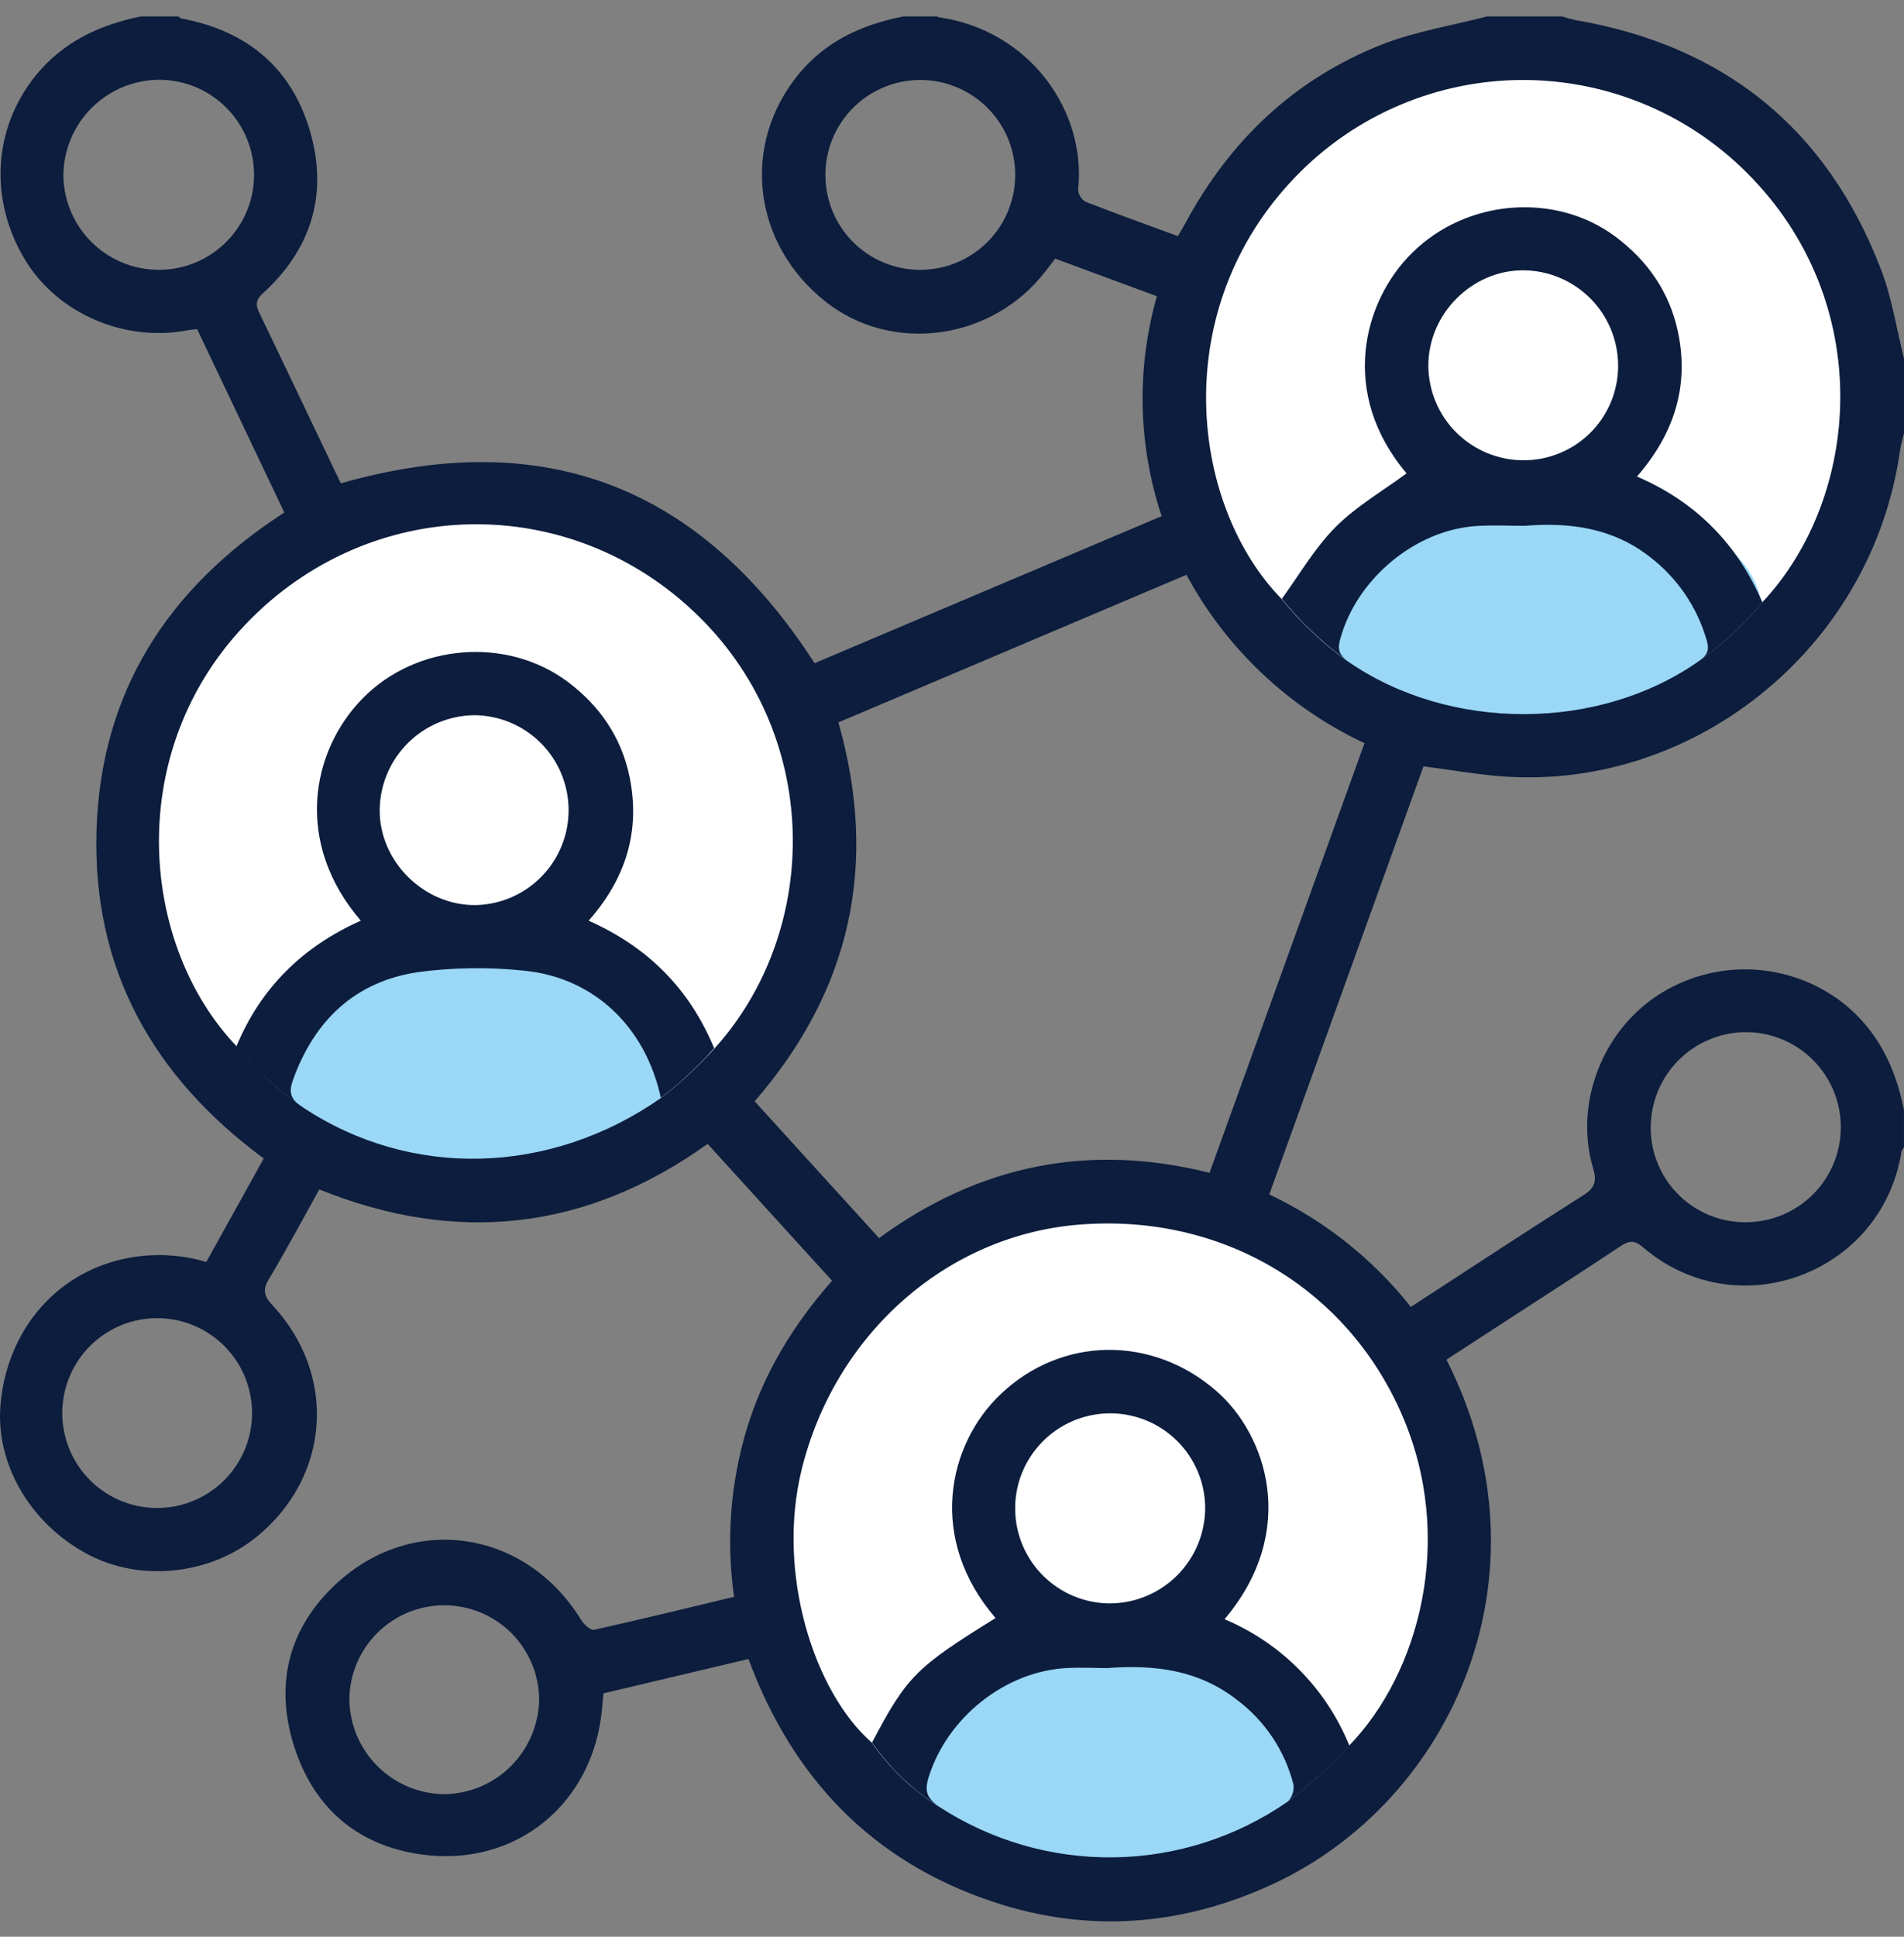 <?xml version="1.0" encoding="UTF-8"?> <svg xmlns="http://www.w3.org/2000/svg" width="60" height="61" viewBox="0 0 60 61" fill="none"><rect x="0" y="0" width="60" height="61" fill="#808080" stroke="none"/><ellipse cx="15.004" cy="26.766" rx="10.503" ry="11.25" fill="white"></ellipse><ellipse cx="48.015" cy="12.516" rx="10.503" ry="10.5" fill="white"></ellipse><ellipse cx="35.26" cy="48.516" rx="11.253" ry="10.5" fill="white"></ellipse><ellipse cx="35.261" cy="55.266" rx="6.752" ry="3.75" fill="#9BD7F6"></ellipse><path d="M22.507 34.266C22.507 35.016 19.484 38.016 15.755 38.016C12.026 38.016 9.003 35.016 9.003 34.266C9.003 30.412 12.026 29.766 15.755 29.766C19.484 29.766 22.507 32.195 22.507 34.266Z" fill="#9BD7F6"></path><path d="M55.517 19.266C55.517 21.337 52.494 23.016 48.765 23.016C45.036 23.016 42.013 23.016 42.013 19.266C42.013 17.195 45.036 15.516 48.765 15.516C52.494 15.516 55.517 17.195 55.517 19.266Z" fill="#9BD7F6"></path><path d="M47.134 24.436C53.178 25 58.964 20.562 59.874 14.199C59.901 14.01 59.958 13.824 60 13.638V11.29C59.765 10.351 59.618 9.384 59.276 8.488C57.573 4.053 54.344 1.442 49.655 0.634C49.508 0.602 49.362 0.563 49.218 0.516L46.87 0.516C45.768 0.801 44.621 0.986 43.564 1.395C40.792 2.485 38.75 4.429 37.341 7.052C37.277 7.17 37.207 7.287 37.118 7.436C36.138 7.077 35.171 6.732 34.215 6.357C34.147 6.319 34.089 6.264 34.047 6.198C34.005 6.132 33.98 6.056 33.974 5.978C34.241 3.493 32.448 0.952 29.583 0.544C29.564 0.538 29.547 0.528 29.531 0.516L28.474 0.516C27.183 0.77 26.035 1.283 25.17 2.333C23.349 4.548 23.706 7.667 26.007 9.494C28.105 11.16 31.268 10.729 32.949 8.541L33.252 8.146L36.457 9.33C35.808 11.601 35.86 14.015 36.607 16.256L25.67 20.888C22.082 15.336 17.169 13.391 10.74 15.223C10.568 14.87 10.378 14.466 10.187 14.066C9.524 12.682 8.866 11.291 8.198 9.907C8.08 9.664 8.012 9.486 8.271 9.251C9.764 7.897 10.326 6.212 9.809 4.273C9.254 2.194 7.835 0.975 5.714 0.582C5.681 0.576 5.653 0.538 5.622 0.516H4.448C3.134 0.783 1.982 1.317 1.113 2.394C-0.217 4.052 -0.352 6.302 0.793 8.189C1.83 9.892 3.949 10.797 5.959 10.394C6.016 10.384 6.077 10.383 6.212 10.368L8.96 16.142C5.284 18.519 3.171 21.793 3.041 26.171C2.916 30.524 4.815 33.907 8.311 36.487C7.708 37.572 7.115 38.64 6.501 39.747C5.504 39.45 4.44 39.458 3.448 39.77C1.534 40.382 0.215 42.071 0.018 44.217C-0.155 46.086 0.94 47.98 2.757 48.95C4.416 49.836 6.611 49.609 8.095 48.398C10.409 46.508 10.632 43.306 8.587 41.11C8.341 40.845 8.261 40.648 8.463 40.307C9.009 39.387 9.52 38.443 10.062 37.463C14.385 39.204 18.457 38.77 22.3 36.029L26.221 40.338C24.997 41.725 24.072 43.245 23.539 44.986C23.016 46.705 22.878 48.517 23.133 50.294C21.633 50.653 20.181 51.009 18.72 51.332C18.611 51.357 18.399 51.162 18.314 51.022C16.587 48.205 13.05 47.637 10.619 49.861C9.129 51.228 8.65 52.977 9.246 54.931C9.843 56.886 11.209 58.109 13.247 58.404C16.253 58.837 18.719 56.808 18.975 53.781C18.985 53.646 19 53.511 19.017 53.334L23.586 52.252C24.984 56.025 27.505 58.642 31.305 59.903C34.284 60.892 37.227 60.667 40.081 59.355C45.744 56.75 49.014 49.598 45.582 42.824L47.478 41.591C48.672 40.815 49.871 40.047 51.056 39.257C51.319 39.082 51.492 39.042 51.76 39.273C54.752 41.843 59.314 40.104 59.918 36.281C59.936 36.227 59.964 36.177 59.999 36.133V34.959C59.731 33.624 59.177 32.462 58.079 31.59C57.25 30.946 56.24 30.578 55.192 30.535C54.143 30.493 53.107 30.78 52.229 31.355C50.468 32.515 49.609 34.788 50.202 36.79C50.32 37.195 50.268 37.409 49.902 37.641C48.09 38.789 46.299 39.967 44.46 41.163C43.265 39.655 41.738 38.442 39.998 37.62C41.627 33.103 43.241 28.622 44.858 24.136C45.642 24.239 46.382 24.366 47.134 24.436ZM29.021 8.498C28.232 8.506 27.471 8.2 26.907 7.648C26.342 7.095 26.02 6.342 26.011 5.552C26.002 4.96 26.17 4.378 26.492 3.881C26.815 3.385 27.277 2.995 27.822 2.761C28.366 2.527 28.968 2.461 29.55 2.57C30.133 2.679 30.67 2.958 31.093 3.372C31.517 3.787 31.807 4.317 31.929 4.897C32.05 5.477 31.996 6.08 31.774 6.629C31.552 7.178 31.172 7.649 30.682 7.982C30.192 8.315 29.614 8.494 29.021 8.498ZM4.997 8.498C4.207 8.496 3.45 8.184 2.888 7.628C2.327 7.073 2.007 6.319 1.996 5.53C2.001 4.729 2.322 3.962 2.889 3.397C3.457 2.831 4.225 2.513 5.026 2.512C5.82 2.516 6.58 2.835 7.139 3.399C7.698 3.963 8.009 4.726 8.006 5.52C8.002 6.314 7.682 7.074 7.118 7.632C6.554 8.191 5.791 8.502 4.997 8.498ZM5.002 47.496C4.605 47.503 4.21 47.43 3.841 47.282C3.471 47.134 3.136 46.914 2.852 46.635C2.569 46.356 2.345 46.023 2.192 45.656C2.039 45.289 1.961 44.895 1.962 44.498C1.963 44.1 2.044 43.707 2.199 43.341C2.354 42.975 2.58 42.643 2.865 42.366C3.15 42.088 3.487 41.87 3.857 41.724C4.227 41.579 4.622 41.508 5.02 41.517C5.803 41.535 6.548 41.859 7.094 42.419C7.641 42.98 7.946 43.733 7.943 44.515C7.941 45.298 7.632 46.049 7.082 46.606C6.532 47.163 5.785 47.483 5.002 47.496ZM14.005 56.51C13.205 56.504 12.441 56.181 11.879 55.611C11.317 55.042 11.005 54.273 11.01 53.473C11.03 52.69 11.357 51.946 11.92 51.401C12.483 50.857 13.237 50.554 14.021 50.56C14.804 50.566 15.555 50.878 16.11 51.431C16.665 51.984 16.981 52.732 16.99 53.516C16.981 54.305 16.664 55.06 16.107 55.62C15.549 56.179 14.795 56.499 14.005 56.51ZM55.001 32.509C55.795 32.505 56.559 32.817 57.123 33.376C57.687 33.935 58.005 34.695 58.009 35.489C58.013 36.283 57.701 37.046 57.142 37.609C56.583 38.173 55.822 38.492 55.028 38.496C54.637 38.5 54.249 38.428 53.886 38.282C53.523 38.136 53.192 37.92 52.912 37.647C52.633 37.373 52.41 37.047 52.257 36.687C52.103 36.327 52.022 35.941 52.019 35.549C52.014 35.154 52.088 34.761 52.235 34.394C52.383 34.027 52.601 33.692 52.878 33.41C53.156 33.127 53.486 32.902 53.85 32.748C54.214 32.593 54.605 32.512 55.001 32.509ZM40.638 5.767C41.545 4.773 42.645 3.972 43.87 3.415C45.095 2.857 46.42 2.553 47.766 2.522C49.112 2.491 50.45 2.732 51.7 3.232C52.95 3.732 54.085 4.48 55.038 5.431C59.132 9.506 58.657 15.644 55.532 18.974C55.043 19.568 54.487 20.105 53.876 20.573C53.77 20.655 53.663 20.733 53.556 20.808C50.394 23.046 45.681 23.055 42.473 20.83L42.425 20.795C42.308 20.714 42.197 20.628 42.084 20.539C41.456 20.047 40.887 19.485 40.386 18.865C37.576 15.989 36.778 9.982 40.638 5.767ZM21.107 34.363C21.017 34.437 20.925 34.508 20.835 34.579C17.323 37.031 12.94 37.131 9.544 34.877L9.457 34.816C9.327 34.725 9.197 34.629 9.065 34.527C8.473 34.066 7.935 33.54 7.461 32.959C4.487 29.857 3.874 23.92 7.558 19.858C11.376 15.653 17.694 15.379 21.819 19.221C25.944 23.063 25.884 29.293 22.523 33.015C22.086 33.499 21.613 33.95 21.107 34.363ZM44.185 44.575C45.866 48.449 44.737 52.69 42.513 54.982C42.008 55.541 41.456 56.057 40.864 56.524C40.769 56.602 40.674 56.675 40.578 56.743L40.557 56.759C38.95 57.868 37.049 58.474 35.096 58.5C33.143 58.525 31.227 57.97 29.591 56.903C29.468 56.827 29.342 56.745 29.216 56.656C28.538 56.17 27.948 55.571 27.473 54.886C25.657 53.301 24.457 49.555 25.262 46.287C26.311 42.025 29.813 38.93 33.951 38.576C38.438 38.191 42.431 40.524 44.185 44.572V44.575ZM38.117 36.939C34.317 35.988 30.861 36.687 27.701 38.995L23.781 34.687C26.823 31.179 27.689 27.21 26.42 22.753L37.388 18.104C38.641 20.428 40.608 22.287 42.999 23.407C41.368 27.924 39.752 32.406 38.117 36.936V36.939Z" fill="#0C1D3D"></path><path d="M51.585 15.008C52.748 13.675 53.239 12.171 52.877 10.454C52.613 9.202 51.919 8.205 50.891 7.442C49.003 6.048 46.216 6.268 44.501 7.963C42.95 9.489 42.194 12.392 44.325 14.909C43.571 15.466 42.735 15.947 42.08 16.607C41.425 17.267 40.943 18.107 40.393 18.861C40.894 19.481 41.463 20.043 42.09 20.535C42.208 20.624 42.319 20.71 42.432 20.791C42.37 20.746 42.315 20.691 42.27 20.629C42.181 20.502 42.172 20.359 42.226 20.159C42.725 18.259 44.58 16.692 46.532 16.567C47.035 16.534 47.544 16.561 48.051 16.561C49.466 16.444 50.816 16.627 51.98 17.531C52.855 18.196 53.489 19.128 53.787 20.185C53.842 20.378 53.834 20.513 53.742 20.636C53.691 20.701 53.63 20.758 53.56 20.804C53.667 20.729 53.774 20.651 53.881 20.569C54.492 20.101 55.047 19.564 55.537 18.97C54.751 17.148 53.467 15.822 51.585 15.008ZM48.018 14.497C47.228 14.499 46.469 14.19 45.906 13.636C45.343 13.083 45.021 12.329 45.011 11.54C44.996 9.896 46.385 8.496 48.024 8.514C48.814 8.524 49.568 8.845 50.123 9.406C50.678 9.968 50.99 10.725 50.991 11.515C50.992 11.906 50.916 12.293 50.768 12.655C50.619 13.017 50.4 13.346 50.124 13.623C49.847 13.9 49.519 14.12 49.158 14.269C48.797 14.419 48.409 14.497 48.018 14.497Z" fill="#0C1D3D"></path><path d="M38.589 50.999C40.945 48.206 39.901 45.178 38.334 43.814C36.312 42.053 33.46 42.082 31.534 43.91C29.858 45.503 29.221 48.467 31.373 50.962C28.848 52.529 28.587 52.793 27.479 54.883C27.954 55.569 28.544 56.168 29.222 56.654C29.348 56.743 29.474 56.825 29.597 56.901C29.465 56.825 29.354 56.719 29.272 56.591C29.172 56.418 29.183 56.221 29.272 55.95C29.859 54.097 31.666 52.647 33.6 52.538C34.069 52.512 34.539 52.538 34.892 52.538C36.438 52.42 37.801 52.617 38.981 53.54C39.862 54.2 40.491 55.142 40.761 56.209C40.772 56.299 40.764 56.39 40.738 56.477C40.712 56.564 40.668 56.645 40.61 56.715C40.601 56.725 40.591 56.735 40.581 56.744C40.676 56.673 40.771 56.601 40.866 56.526C41.461 56.058 42.015 55.542 42.523 54.982C42.161 54.092 41.628 53.282 40.953 52.599C40.278 51.915 39.474 51.372 38.589 50.999ZM34.984 50.501C34.394 50.501 33.816 50.327 33.325 49.999C32.833 49.672 32.45 49.207 32.222 48.662C31.994 48.117 31.933 47.517 32.045 46.938C32.157 46.358 32.439 45.825 32.854 45.405C33.269 44.985 33.798 44.697 34.377 44.577C34.955 44.457 35.556 44.511 36.103 44.731C36.651 44.952 37.121 45.33 37.455 45.817C37.789 46.304 37.971 46.879 37.978 47.469C37.983 48.268 37.67 49.036 37.109 49.605C36.548 50.173 35.783 50.496 34.984 50.501Z" fill="#0C1D3D"></path><path d="M18.549 28.998C19.724 27.672 20.186 26.167 19.841 24.477C19.586 23.227 18.901 22.225 17.869 21.459C15.961 20.051 13.133 20.267 11.433 21.991C9.789 23.665 9.266 26.554 11.371 28.998C9.546 29.808 8.216 31.111 7.449 32.959C7.924 33.54 8.463 34.066 9.056 34.527C9.187 34.629 9.317 34.725 9.448 34.816C9.168 34.607 9.095 34.406 9.227 34.029C9.901 32.142 11.182 30.919 13.165 30.619C14.268 30.471 15.384 30.454 16.491 30.57C18.707 30.775 20.342 32.338 20.825 34.579C20.915 34.508 21.007 34.437 21.097 34.363C21.6 33.95 22.071 33.499 22.506 33.015C21.726 31.143 20.422 29.831 18.549 28.998ZM15.002 28.507C13.365 28.531 11.949 27.134 11.965 25.5C11.976 24.711 12.296 23.957 12.856 23.401C13.416 22.845 14.172 22.531 14.962 22.526C15.746 22.536 16.495 22.852 17.047 23.408C17.6 23.963 17.913 24.714 17.918 25.497C17.923 26.281 17.621 27.035 17.075 27.598C16.53 28.161 15.786 28.488 15.002 28.507Z" fill="#0C1D3D"></path></svg> 